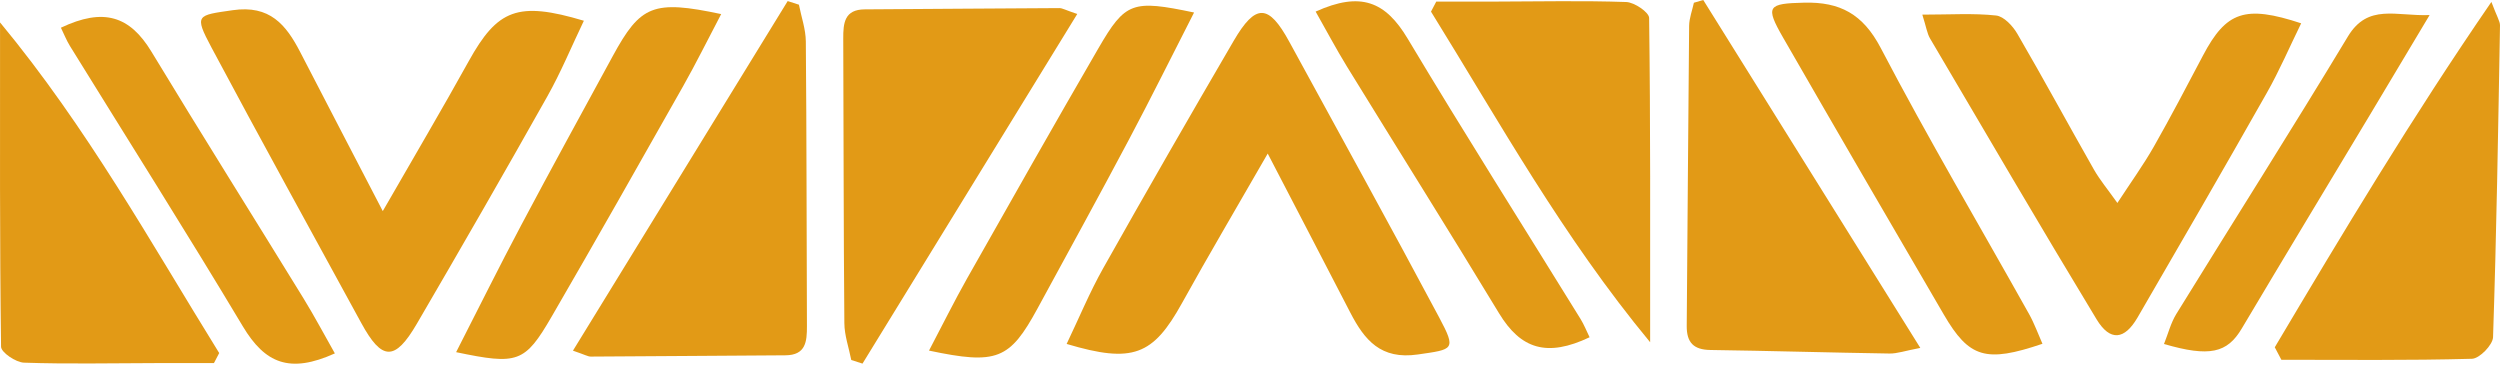 <?xml version="1.0" encoding="utf-8"?>
<svg xmlns="http://www.w3.org/2000/svg" fill="none" height="100%" overflow="visible" preserveAspectRatio="none" style="display: block;" viewBox="0 0 172 26" width="100%">
<g id="Vetor de identidade">
<path d="M87.22 10.564C85.039 14.359 83.132 17.584 81.317 20.861C79.329 24.45 77.937 25.021 73.385 23.663C74.232 21.894 74.963 20.118 75.899 18.455C78.847 13.215 81.847 8.004 84.877 2.811C86.389 0.221 87.281 0.264 88.701 2.869C92.146 9.188 95.629 15.486 99.014 21.838C100.213 24.088 99.999 24.031 97.548 24.388C94.997 24.759 93.877 23.396 92.897 21.5C91.105 18.032 89.301 14.571 87.219 10.564L87.22 10.564Z" fill="#E29A16" id="Vector"/>
<path d="M26.334 14.526C28.516 10.73 30.422 7.505 32.238 4.228C34.226 0.639 35.617 0.068 40.17 1.427C39.323 3.195 38.591 4.972 37.655 6.634C34.708 11.874 31.707 17.085 28.677 22.278C27.166 24.868 26.273 24.826 24.854 22.221C21.408 15.901 17.925 9.603 14.541 3.252C13.341 1.001 13.555 1.059 16.007 0.702C18.558 0.33 19.677 1.693 20.658 3.59C22.45 7.057 24.254 10.518 26.336 14.526L26.334 14.526Z" fill="#E29A16" id="Vector_2"/>
<path d="M74.114 0.964C69.085 9.152 64.213 17.083 59.34 25.016C59.082 24.933 58.825 24.849 58.567 24.767C58.402 23.922 58.098 23.078 58.092 22.232C58.036 15.705 58.043 9.178 58.016 2.651C58.011 1.579 58.099 0.652 59.5 0.644C63.964 0.619 68.427 0.578 72.891 0.557C73.085 0.557 73.28 0.681 74.114 0.964Z" fill="#E29A16" id="Vector_3"/>
<path d="M39.419 24.126C44.448 15.938 49.32 8.006 54.193 0.074C54.451 0.156 54.708 0.24 54.966 0.323C55.131 1.168 55.435 2.011 55.441 2.858C55.497 9.385 55.49 15.912 55.517 22.439C55.522 23.51 55.434 24.438 54.033 24.445C49.569 24.47 45.106 24.512 40.642 24.533C40.448 24.533 40.253 24.409 39.419 24.126Z" fill="#E29A16" id="Vector_4"/>
<path d="M132.256 1.007C134.166 1.007 135.763 0.898 137.329 1.067C137.866 1.124 138.482 1.787 138.796 2.329C140.592 5.416 142.293 8.558 144.059 11.661C144.463 12.371 144.997 13.007 145.676 13.964C146.622 12.515 147.468 11.345 148.179 10.097C149.356 8.029 150.458 5.919 151.569 3.813C153.16 0.801 154.446 0.326 158.32 1.604C157.526 3.224 156.829 4.851 155.962 6.381C153.03 11.555 150.051 16.701 147.065 21.841C146.164 23.392 145.174 23.504 144.242 21.965C140.363 15.56 136.585 9.095 132.785 2.643C132.585 2.302 132.53 1.874 132.255 1.005L132.256 1.007Z" fill="#E29A16" id="Vector_5"/>
<path d="M117.184 2.89817e-06C122.1 7.881 127.017 15.762 132.117 23.936C131.051 24.139 130.525 24.331 130.002 24.323C125.892 24.259 121.782 24.137 117.672 24.079C116.518 24.062 116.037 23.565 116.047 22.42C116.109 15.541 116.143 8.661 116.212 1.783C116.217 1.251 116.426 0.721 116.54 0.189C116.755 0.126 116.97 0.064 117.185 2.89812e-06L117.184 2.89817e-06Z" fill="#E29A16" id="Vector_6"/>
<path d="M156.504 23.893C161.184 16.019 165.89 8.163 171.408 0.132C171.792 1.16 172.005 1.461 172 1.757C171.875 8.905 171.76 16.053 171.522 23.196C171.505 23.73 170.59 24.67 170.074 24.684C165.705 24.804 161.331 24.753 156.959 24.753C156.807 24.466 156.656 24.178 156.504 23.892L156.504 23.893Z" fill="#E29A16" id="Vector_7"/>
<path d="M98.816 0.109C100.172 0.109 101.528 0.111 102.885 0.109C105.885 0.102 108.887 0.036 111.884 0.139C112.445 0.157 113.455 0.845 113.46 1.234C113.556 8.446 113.53 15.657 113.53 23.546C107.519 16.286 103.172 8.416 98.453 0.8C98.573 0.569 98.694 0.339 98.815 0.109L98.816 0.109Z" fill="#E29A16" id="Vector_8"/>
<path d="M14.717 24.981C13.361 24.981 12.005 24.979 10.648 24.981C7.648 24.987 4.646 25.054 1.649 24.951C1.088 24.932 0.078 24.245 0.073 23.856C-0.023 16.644 0.003 9.432 0.003 1.543C6.015 8.804 10.361 16.674 15.081 24.29C14.96 24.52 14.839 24.751 14.719 24.981L14.717 24.981Z" fill="#E29A16" id="Vector_9"/>
<path d="M140.521 23.652C136.626 24.975 135.475 24.627 133.736 21.645C130.036 15.306 126.344 8.962 122.684 2.6C121.429 0.419 121.612 0.243 124.133 0.183C126.582 0.124 128.168 0.956 129.395 3.302C132.633 9.494 136.191 15.515 139.604 21.614C139.962 22.255 140.212 22.958 140.521 23.653L140.521 23.652Z" fill="#E29A16" id="Vector_10"/>
<path d="M63.915 24.122C64.864 22.318 65.653 20.721 66.527 19.172C69.524 13.874 72.52 8.578 75.575 3.315C77.429 0.121 77.912 -0.026 82.152 0.861C80.637 3.826 79.193 6.738 77.67 9.606C75.605 13.498 73.483 17.36 71.378 21.229C69.469 24.735 68.597 25.112 63.915 24.121L63.915 24.122Z" fill="#E29A16" id="Vector_11"/>
<path d="M49.618 0.968C48.67 2.771 47.881 4.369 47.006 5.917C44.01 11.215 41.013 16.511 37.959 21.774C36.105 24.969 35.622 25.115 31.381 24.229C32.897 21.263 34.34 18.352 35.863 15.484C37.929 11.592 40.05 7.73 42.156 3.861C44.064 0.354 44.937 -0.023 49.618 0.969L49.618 0.968Z" fill="#E29A16" id="Vector_12"/>
<path d="M109.365 23.203C106.432 24.598 104.626 24.014 103.137 21.558C99.693 15.871 96.153 10.243 92.671 4.58C91.916 3.35 91.239 2.071 90.516 0.797C93.623 -0.608 95.32 0.107 96.846 2.656C100.726 9.138 104.771 15.519 108.742 21.946C108.986 22.342 109.157 22.782 109.364 23.204L109.365 23.203Z" fill="#E29A16" id="Vector_13"/>
<path d="M4.189 1.907C7.122 0.513 8.928 1.096 10.417 3.552C13.861 9.239 17.401 14.867 20.883 20.531C21.638 21.76 22.315 23.039 23.038 24.314C19.931 25.718 18.233 25.003 16.708 22.455C12.828 15.973 8.783 9.591 4.812 3.164C4.568 2.769 4.397 2.328 4.19 1.906L4.189 1.907Z" fill="#E29A16" id="Vector_14"/>
<path d="M167.157 1.036C165.623 3.602 164.345 5.747 163.06 7.888C160.115 12.794 157.153 17.69 154.229 22.609C153.236 24.281 152.027 24.584 148.883 23.667C149.167 22.961 149.35 22.22 149.73 21.602C153.656 15.234 157.67 8.921 161.533 2.515C162.915 0.222 164.848 1.128 167.156 1.036L167.157 1.036Z" fill="#E29A16" id="Vector_15"/>
</g>
</svg>
